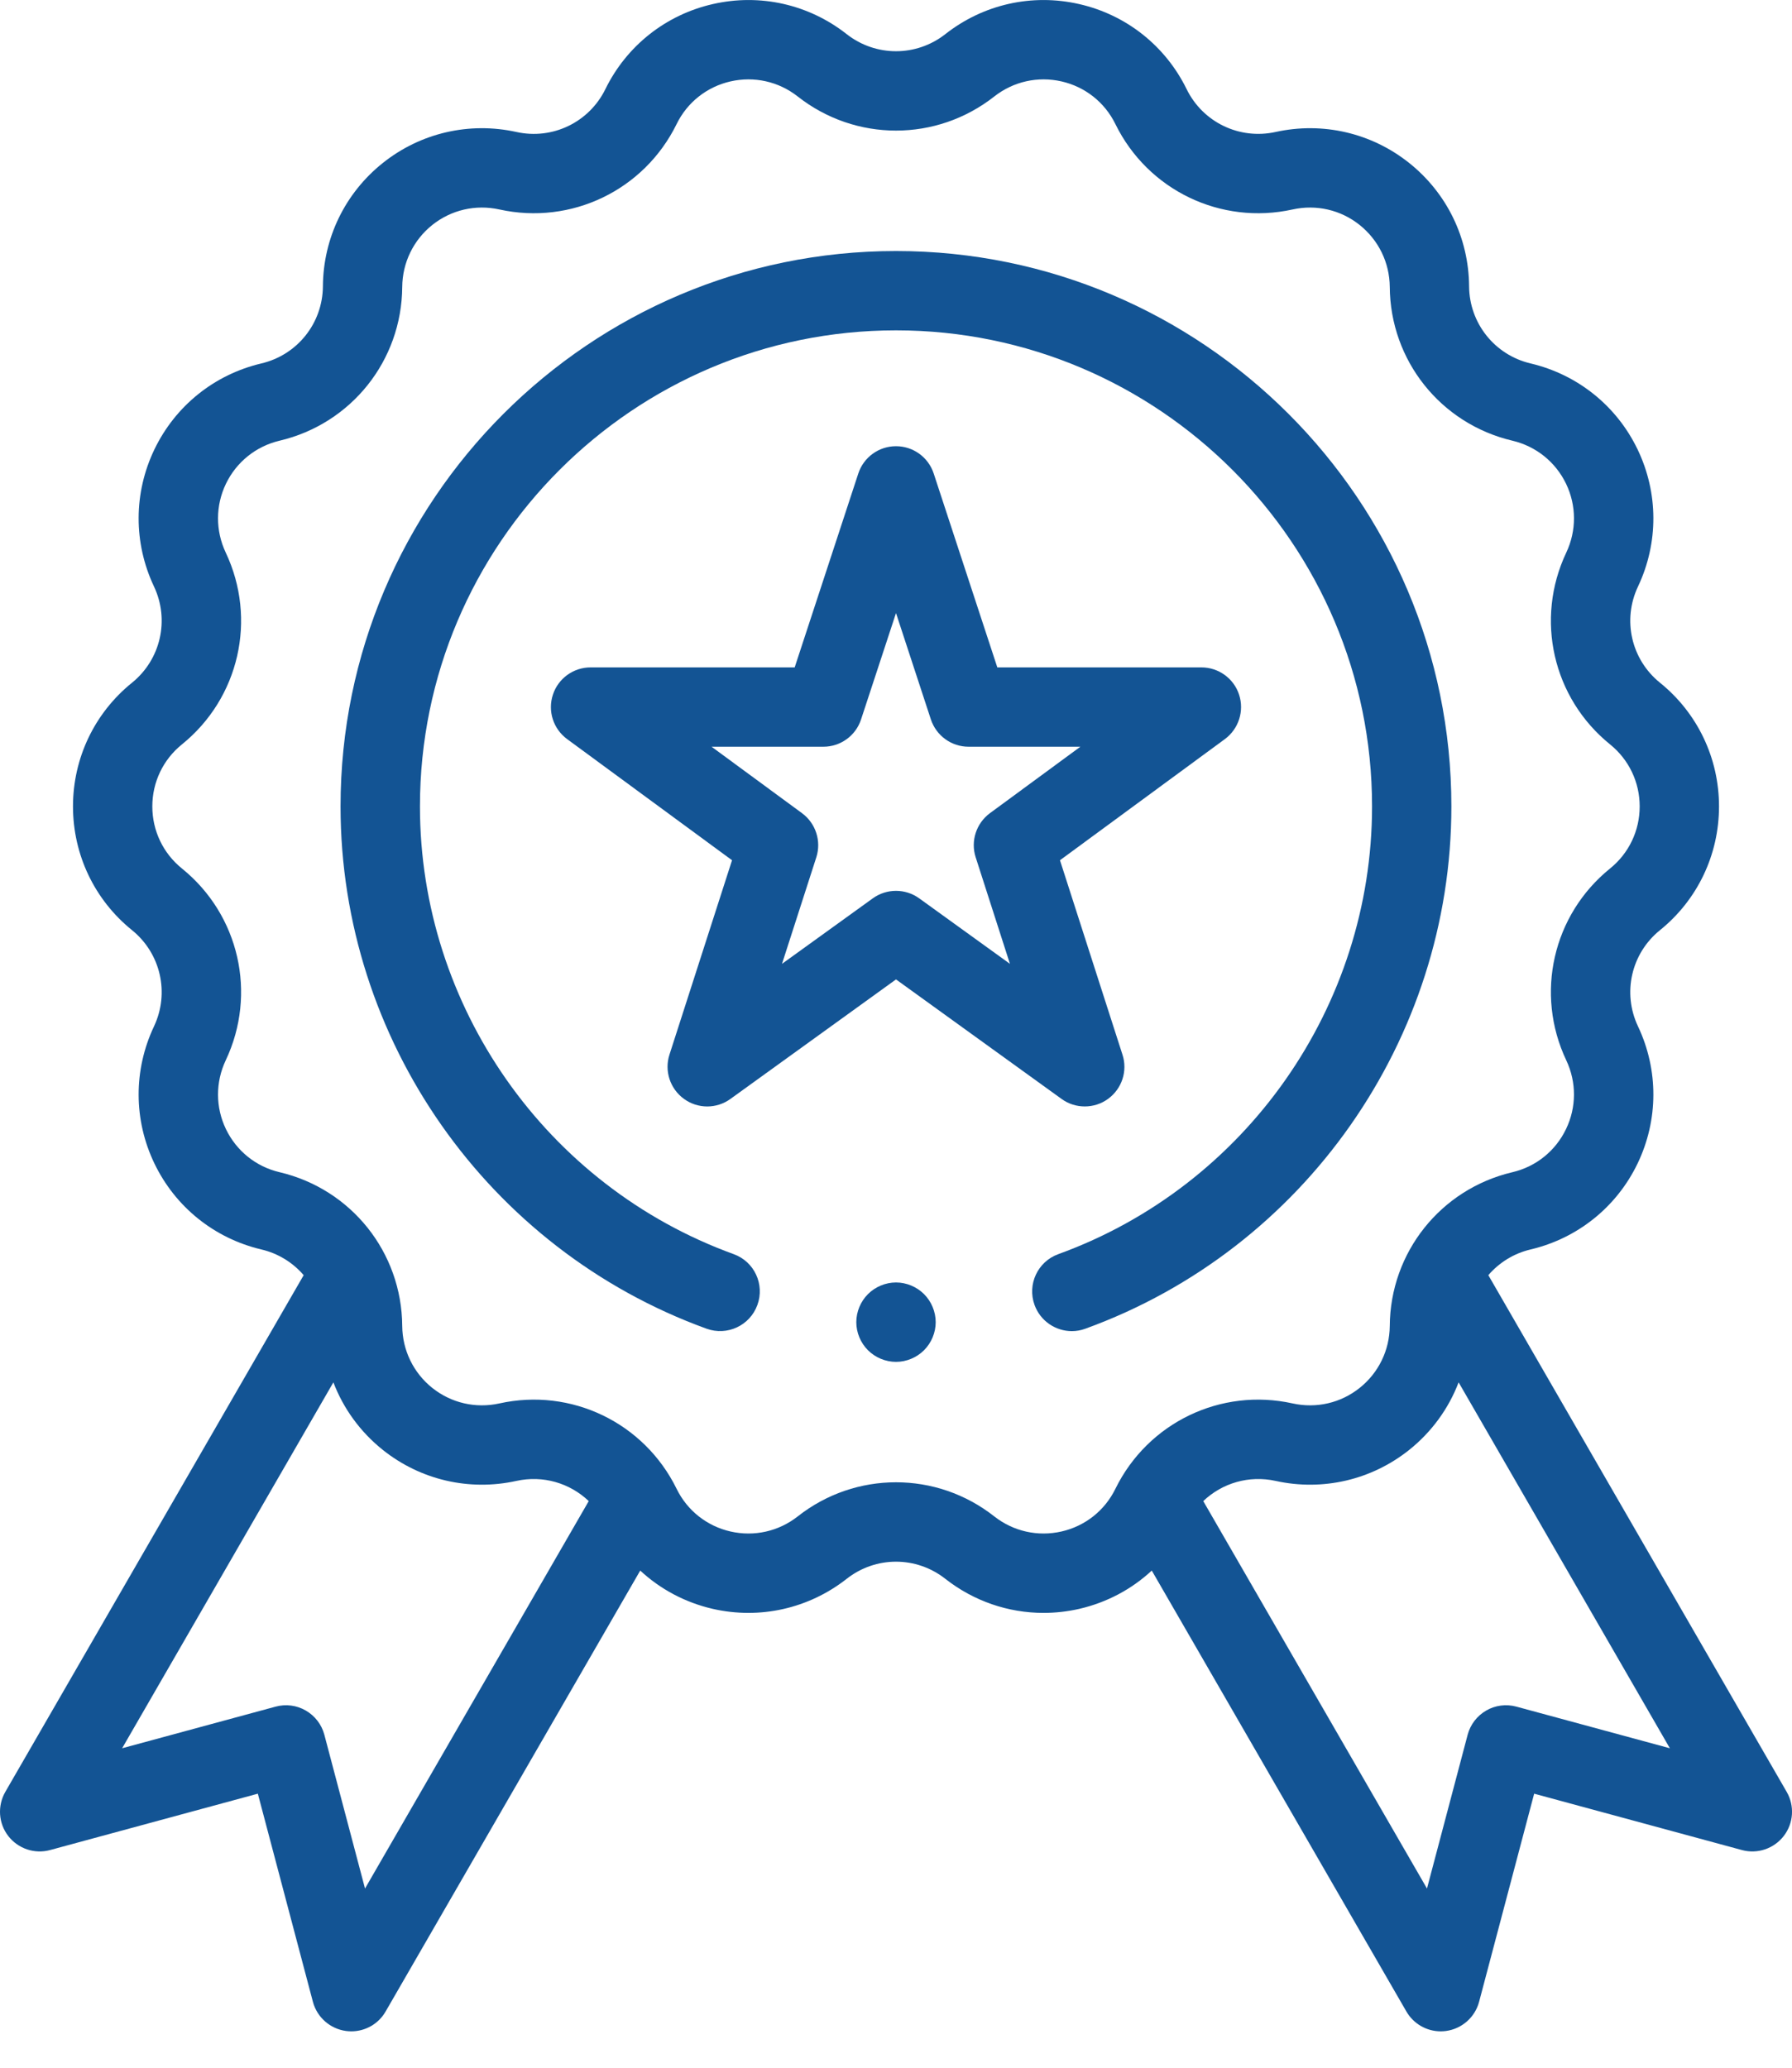 <svg width="26" height="30" viewBox="0 0 26 30" fill="none" xmlns="http://www.w3.org/2000/svg">
<path d="M25.923 25.998L21.594 18.501C21.75 18.32 21.961 18.186 22.207 18.128C22.889 17.967 23.455 17.513 23.759 16.882C24.063 16.25 24.065 15.525 23.766 14.892C23.536 14.407 23.667 13.833 24.084 13.496C24.629 13.056 24.941 12.401 24.941 11.7C24.941 11 24.629 10.345 24.084 9.905C23.667 9.568 23.536 8.994 23.766 8.509C24.065 7.876 24.063 7.151 23.759 6.519C23.455 5.888 22.889 5.434 22.207 5.273C21.686 5.15 21.319 4.69 21.315 4.154C21.31 3.453 20.993 2.801 20.445 2.364C19.898 1.928 19.191 1.764 18.507 1.915C17.983 2.03 17.453 1.775 17.217 1.294C16.909 0.665 16.34 0.214 15.657 0.059C14.974 -0.097 14.267 0.062 13.716 0.495C13.294 0.826 12.706 0.826 12.284 0.495C11.733 0.062 11.026 -0.097 10.343 0.059C9.66 0.214 9.091 0.665 8.783 1.294C8.547 1.775 8.016 2.031 7.493 1.915C6.809 1.764 6.102 1.928 5.555 2.364C5.007 2.801 4.69 3.453 4.685 4.154C4.681 4.69 4.314 5.15 3.792 5.273C3.11 5.434 2.545 5.888 2.241 6.519C1.937 7.151 1.935 7.876 2.234 8.509C2.463 8.994 2.332 9.568 1.916 9.905C1.371 10.345 1.059 11 1.059 11.7C1.059 12.401 1.371 13.056 1.916 13.496C2.332 13.833 2.463 14.407 2.234 14.892C1.935 15.525 1.937 16.25 2.241 16.882C2.545 17.513 3.11 17.967 3.792 18.128C4.039 18.186 4.25 18.32 4.406 18.501L0.077 25.998C-0.039 26.2 -0.023 26.453 0.119 26.637C0.262 26.822 0.501 26.903 0.726 26.842L3.741 26.024L4.54 29.044C4.6 29.269 4.79 29.436 5.021 29.467C5.046 29.47 5.072 29.472 5.097 29.472C5.301 29.472 5.492 29.364 5.595 29.184L9.289 22.787C9.581 23.058 9.942 23.251 10.343 23.343C11.026 23.498 11.733 23.339 12.284 22.907C12.706 22.575 13.294 22.575 13.716 22.907C14.128 23.23 14.628 23.401 15.14 23.401C15.312 23.401 15.485 23.382 15.657 23.343C16.058 23.251 16.419 23.058 16.711 22.787L20.405 29.184C20.509 29.364 20.7 29.472 20.903 29.472C20.928 29.472 20.954 29.47 20.979 29.467C21.21 29.436 21.4 29.269 21.46 29.044L22.259 26.024L25.274 26.842C25.499 26.903 25.738 26.822 25.881 26.637C26.023 26.453 26.04 26.2 25.923 25.998ZM5.296 27.4L4.706 25.169C4.667 25.021 4.57 24.895 4.437 24.818C4.304 24.741 4.147 24.721 3.999 24.761L1.772 25.365L4.837 20.056C4.982 20.436 5.227 20.775 5.555 21.037C6.102 21.473 6.809 21.637 7.493 21.486C7.879 21.401 8.269 21.518 8.542 21.779L5.296 27.4ZM15.401 22.22C15.058 22.298 14.704 22.219 14.427 22.002C14.007 21.671 13.504 21.506 13 21.506C12.496 21.506 11.993 21.671 11.573 22.002C11.296 22.219 10.942 22.298 10.599 22.22C10.256 22.142 9.971 21.916 9.817 21.601C9.346 20.641 8.288 20.131 7.245 20.362C6.901 20.438 6.547 20.356 6.272 20.137C5.998 19.918 5.839 19.59 5.836 19.239C5.829 18.17 5.097 17.252 4.056 17.007C3.714 16.927 3.431 16.699 3.278 16.382C3.126 16.066 3.125 15.702 3.275 15.384C3.732 14.418 3.471 13.273 2.64 12.601C2.366 12.38 2.21 12.052 2.21 11.7C2.21 11.349 2.366 11.021 2.64 10.8C3.471 10.128 3.732 8.983 3.275 8.017C3.125 7.699 3.126 7.335 3.278 7.019C3.431 6.702 3.714 6.475 4.056 6.394C5.097 6.149 5.829 5.231 5.836 4.162C5.839 3.811 5.998 3.483 6.272 3.264C6.547 3.045 6.901 2.963 7.245 3.039C8.288 3.269 9.346 2.76 9.817 1.8C9.971 1.485 10.256 1.259 10.599 1.181C10.942 1.103 11.296 1.182 11.573 1.399C12.413 2.06 13.587 2.06 14.427 1.399C14.704 1.182 15.058 1.103 15.401 1.181C15.744 1.259 16.029 1.485 16.183 1.8C16.654 2.76 17.712 3.269 18.755 3.039C19.098 2.963 19.453 3.045 19.727 3.264C20.002 3.484 20.161 3.811 20.164 4.162C20.171 5.231 20.903 6.149 21.944 6.394C22.286 6.475 22.569 6.702 22.722 7.019C22.874 7.335 22.875 7.699 22.725 8.017C22.268 8.983 22.529 10.128 23.36 10.8C23.634 11.021 23.79 11.349 23.79 11.7C23.79 12.052 23.634 12.38 23.36 12.601C22.529 13.273 22.268 14.418 22.725 15.384C22.875 15.702 22.874 16.066 22.721 16.382C22.569 16.699 22.285 16.927 21.944 17.007C20.903 17.252 20.171 18.17 20.164 19.239C20.161 19.59 20.002 19.918 19.727 20.137C19.453 20.356 19.099 20.438 18.755 20.362C17.712 20.131 16.654 20.641 16.183 21.601C16.029 21.916 15.744 22.142 15.401 22.22ZM22.001 24.761C21.853 24.721 21.695 24.741 21.563 24.818C21.43 24.895 21.333 25.021 21.294 25.169L20.704 27.4L17.458 21.779C17.731 21.518 18.121 21.401 18.507 21.486C19.191 21.637 19.898 21.473 20.445 21.037C20.773 20.775 21.018 20.436 21.163 20.056L24.228 25.365L22.001 24.761Z" fill="#135494"/>
<path d="M15.739 16.053C15.857 16.053 15.976 16.017 16.077 15.943C16.278 15.797 16.363 15.538 16.286 15.302L15.379 12.481L17.772 10.723C17.972 10.575 18.055 10.316 17.978 10.079C17.901 9.843 17.68 9.683 17.431 9.683H14.47L13.547 6.87C13.469 6.633 13.249 6.474 13 6.474C12.751 6.474 12.531 6.633 12.453 6.87L11.53 9.683H8.569C8.32 9.683 8.099 9.843 8.022 10.079C7.944 10.316 8.027 10.575 8.228 10.723L10.621 12.481L9.713 15.302C9.637 15.538 9.722 15.797 9.923 15.943C10.124 16.09 10.397 16.09 10.598 15.944L13 14.21L15.402 15.944C15.502 16.017 15.62 16.053 15.739 16.053ZM13.337 13.034C13.236 12.961 13.118 12.925 13 12.925C12.882 12.925 12.764 12.961 12.663 13.034L11.346 13.984L11.844 12.438C11.919 12.203 11.836 11.945 11.636 11.798L10.324 10.834H11.947C12.195 10.834 12.416 10.674 12.493 10.438L13 8.895L13.506 10.438C13.584 10.674 13.804 10.834 14.053 10.834H15.675L14.363 11.798C14.164 11.945 14.08 12.203 14.156 12.438L14.653 13.984L13.337 13.034Z" fill="#135494"/>
<path d="M21.058 11.7C21.058 7.257 17.443 3.642 13 3.642C8.556 3.642 4.941 7.257 4.941 11.7C4.941 15.081 7.076 18.126 10.252 19.278C10.551 19.386 10.881 19.232 10.989 18.933C11.098 18.634 10.944 18.304 10.645 18.196C7.922 17.208 6.093 14.598 6.093 11.7C6.093 7.891 9.191 4.793 13 4.793C16.809 4.793 19.907 7.891 19.907 11.7C19.907 14.598 18.078 17.208 15.355 18.196C15.056 18.304 14.902 18.634 15.01 18.933C15.095 19.167 15.316 19.313 15.551 19.313C15.616 19.313 15.683 19.302 15.747 19.278C18.924 18.126 21.058 15.081 21.058 11.7Z" fill="#135494"/>
<path d="M13 18.607C12.849 18.607 12.7 18.669 12.593 18.776C12.486 18.883 12.424 19.032 12.424 19.183C12.424 19.334 12.486 19.483 12.593 19.59C12.7 19.697 12.849 19.759 13 19.759C13.151 19.759 13.3 19.697 13.407 19.59C13.514 19.483 13.576 19.334 13.576 19.183C13.576 19.032 13.514 18.883 13.407 18.776C13.3 18.669 13.151 18.607 13 18.607Z" fill="#135494"/>
</svg>
